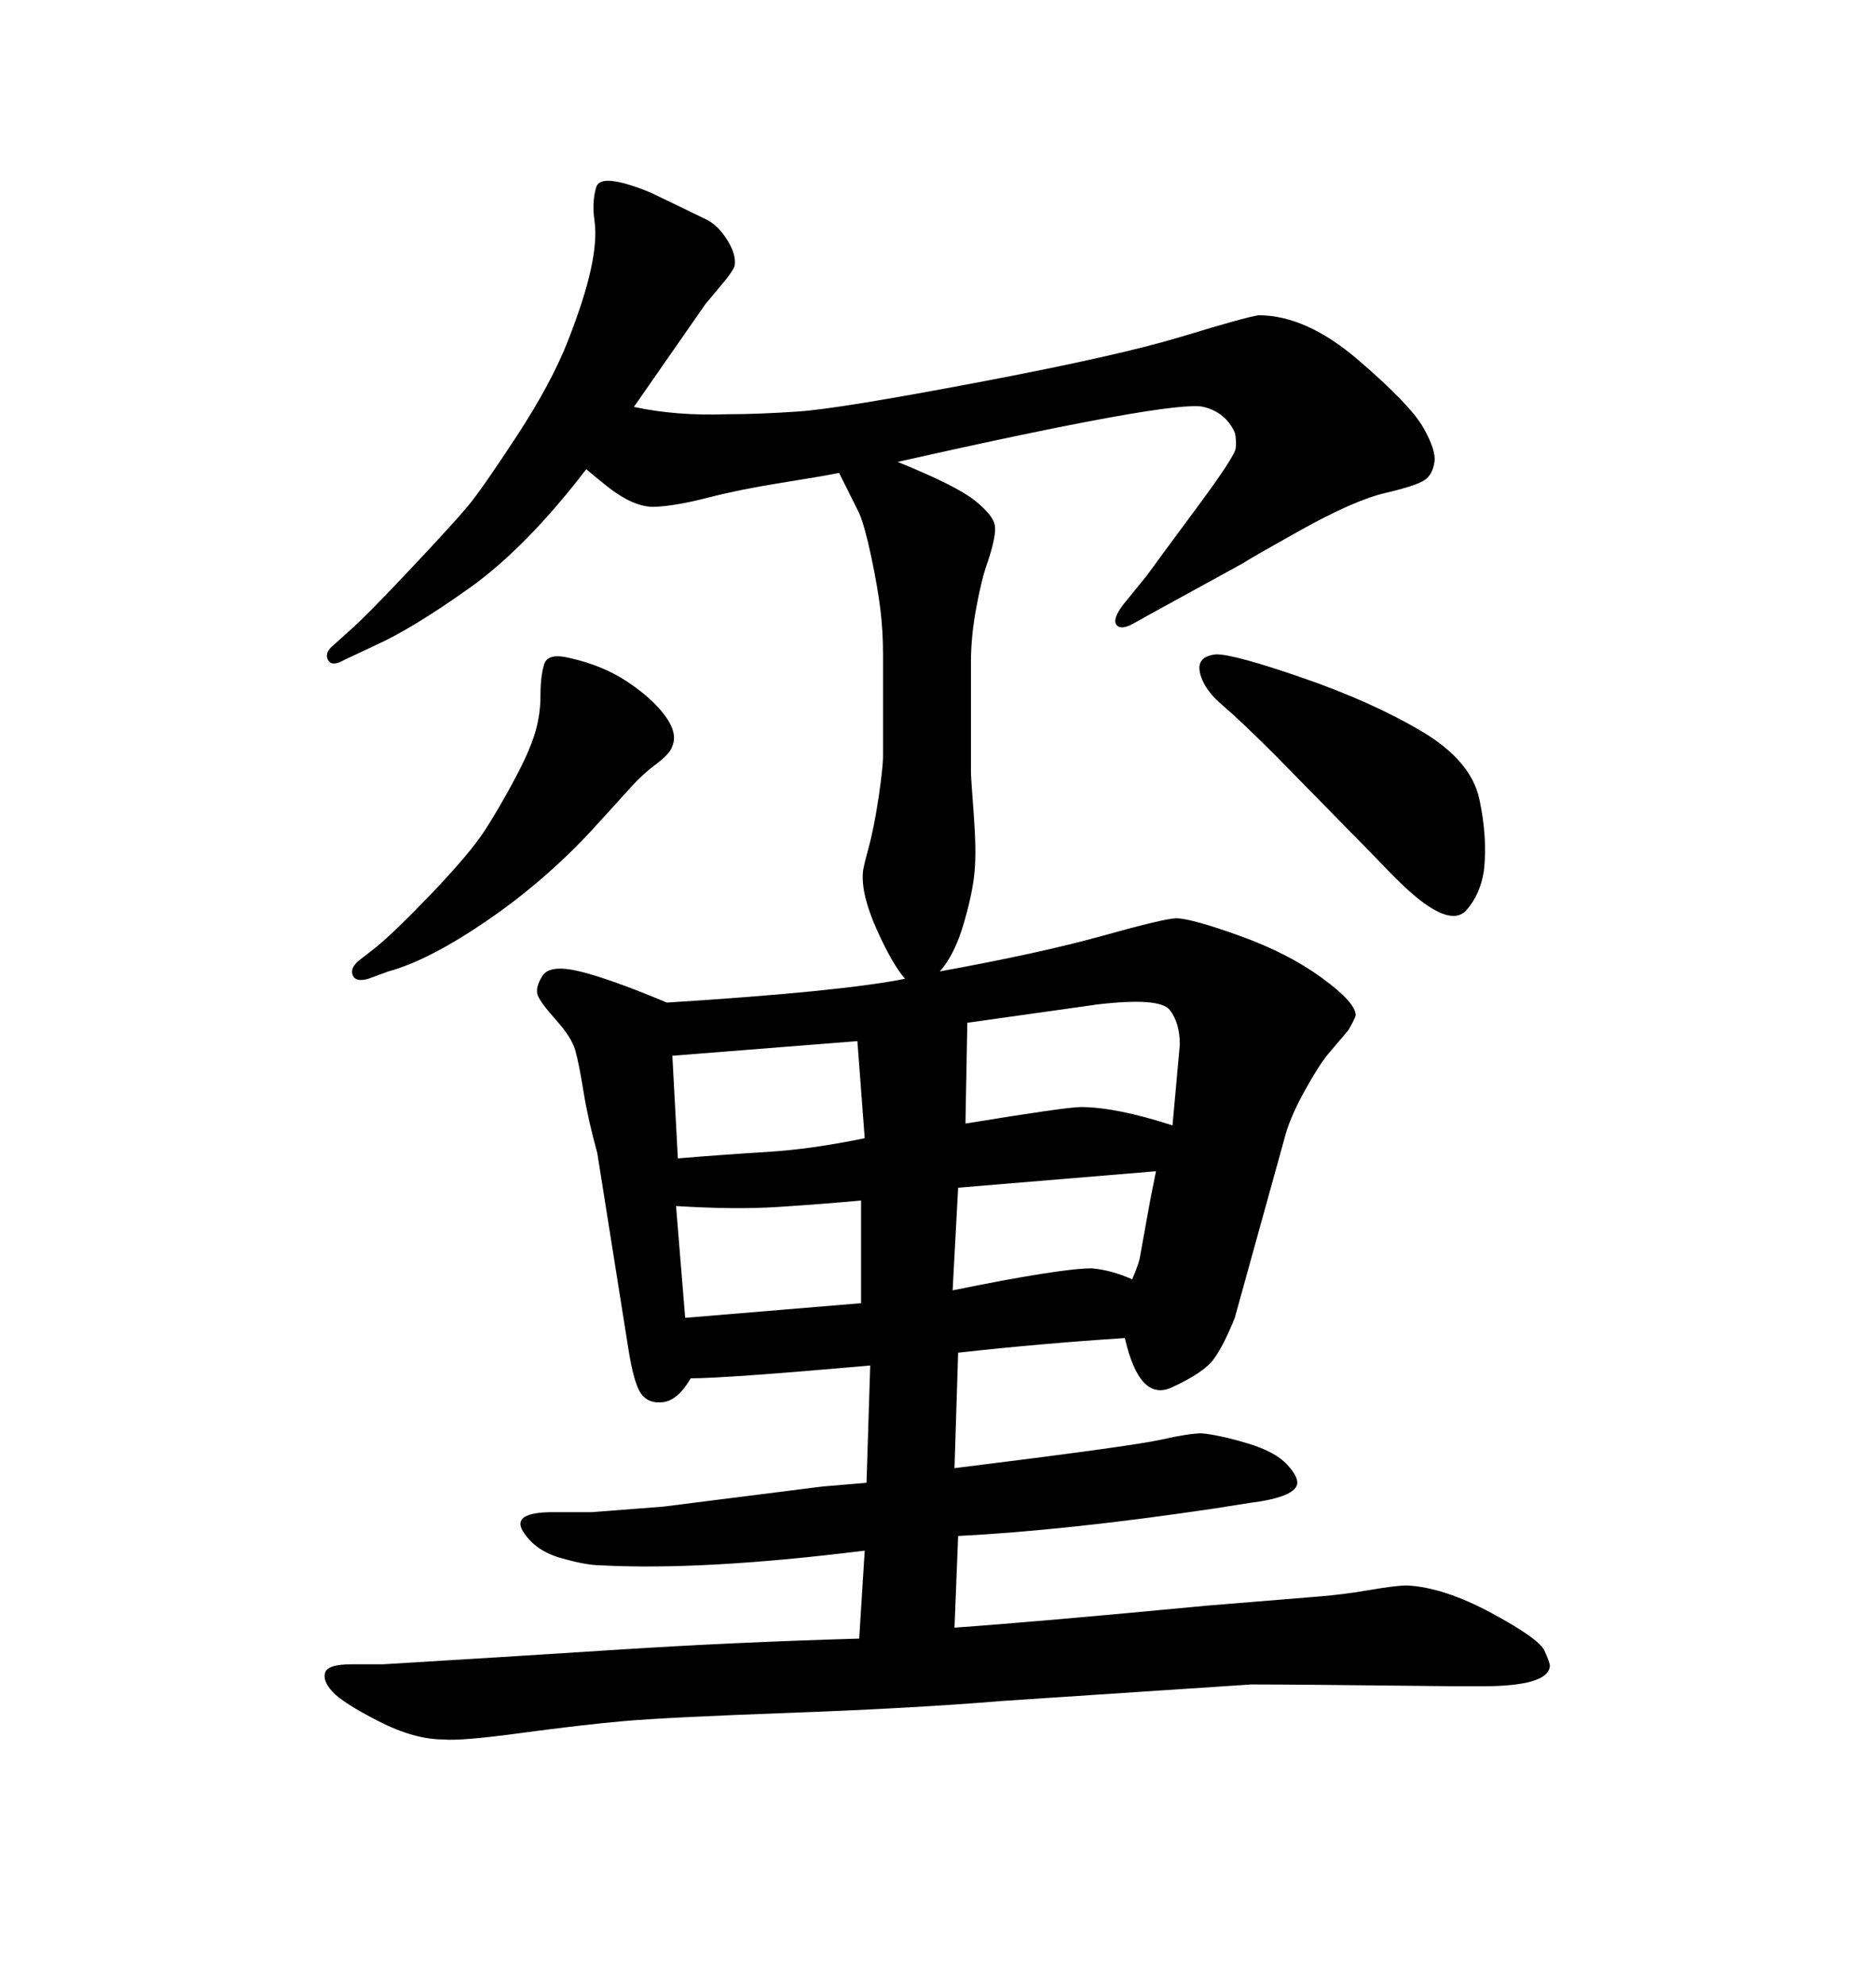 <svg xmlns="http://www.w3.org/2000/svg" xmlns:xlink="http://www.w3.org/1999/xlink" width="300" height="317.285"><path d="M134.18 75.59L134.18 75.59Q131.25 76.17 124.80 77.20Q118.36 78.22 113.23 79.54Q108.11 80.86 104.74 81.01Q101.37 81.15 96.97 77.64L96.97 77.64L95.51 76.46L93.75 75Q84.08 87.60 75 94.04Q65.92 100.49 60.06 103.13L60.06 103.13L55.08 105.47Q53.03 106.64 52.44 105.47Q51.86 104.30 53.32 103.13L53.32 103.13L56.25 100.49Q58.89 98.14 65.77 90.82Q72.66 83.50 74.85 80.86Q77.05 78.22 82.62 69.73Q88.18 61.23 90.82 54.49Q93.46 47.75 94.48 43.07Q95.51 38.38 95.07 35.30Q94.63 32.23 95.36 29.88Q96.09 27.54 104.00 30.76L104.00 30.76Q111.33 34.28 113.09 35.16Q114.84 36.04 116.31 38.38Q117.77 40.72 117.48 42.48L117.48 42.48Q117.19 43.36 115.72 45.12Q114.26 46.88 112.79 48.63L112.79 48.63L101.37 65.04Q108.11 66.50 116.31 66.21L116.31 66.21Q121.29 66.21 127.73 65.77Q134.18 65.33 156.59 61.08Q179.00 56.84 189.11 53.76Q199.22 50.68 201.27 50.39L201.27 50.39Q208.89 50.39 217.24 57.57Q225.59 64.75 227.64 68.41Q229.69 72.07 229.39 73.83L229.39 73.83Q229.10 75.88 227.78 76.76Q226.46 77.64 221.48 78.81Q216.50 79.98 207.86 84.81Q199.22 89.65 198.93 89.94L198.93 89.94L183.98 98.14L181.35 99.61Q179.30 100.78 178.56 99.90Q177.83 99.02 179.59 96.68L179.59 96.68L183.40 91.99Q185.74 88.77 191.60 80.86Q197.46 72.95 197.61 71.63Q197.75 70.31 197.46 69.14L197.46 69.14Q196.00 65.92 192.48 65.04L192.48 65.04Q187.79 63.87 143.55 73.83L143.55 73.83Q152.93 77.64 155.86 79.98Q158.79 82.32 159.08 83.94Q159.38 85.55 157.91 89.94L157.91 89.94Q157.03 92.29 156.15 96.97Q155.27 101.66 155.27 105.76L155.27 105.76L155.27 123.63Q155.27 124.22 155.71 130.08Q156.15 135.94 155.86 139.16L155.86 139.16Q155.57 142.68 154.10 147.66Q152.64 152.64 150.29 155.27L150.29 155.27Q166.41 152.34 176.37 149.56Q186.33 146.78 188.09 146.78L188.09 146.78Q190.43 146.78 198.19 149.56Q205.96 152.34 211.38 156.30Q216.80 160.25 216.80 162.30L216.80 162.30Q216.50 163.18 215.63 164.65L215.63 164.65L212.40 168.46Q210.94 170.21 208.74 174.17Q206.54 178.13 205.66 181.05L205.66 181.05L197.46 210.64Q195.70 215.04 194.09 217.24Q192.48 219.43 187.35 221.78Q182.23 224.12 179.88 213.87L179.88 213.87Q166.41 214.75 153.22 216.21L153.22 216.21L152.64 234.67Q181.05 231.15 185.60 230.13Q190.14 229.10 192.19 229.10L192.19 229.10Q195.12 229.39 199.51 230.71Q203.91 232.03 205.81 234.08Q207.71 236.13 207.42 237.30L207.42 237.30Q206.84 239.36 199.80 240.23L199.80 240.23L194.24 241.11Q170.51 244.63 153.22 245.51L153.22 245.51L152.64 260.16Q165.23 259.28 193.07 256.64L193.07 256.64L210.94 255.18Q214.75 254.88 218.99 254.15Q223.24 253.42 225 253.42L225 253.42Q230.86 253.71 238.48 257.81Q246.09 261.91 246.97 263.82Q247.85 265.72 247.85 266.31L247.85 266.31Q247.56 269.53 237.01 269.53L237.01 269.53L232.91 269.53Q207.13 269.24 200.10 269.24L200.10 269.24L160.25 271.88Q146.19 273.05 126.27 273.78Q106.35 274.51 99.76 275.10Q93.16 275.68 83.35 277.00Q73.54 278.32 70.90 278.03L70.90 278.03Q66.21 278.03 60.50 275.10Q54.79 272.17 53.17 270.41Q51.56 268.65 52.00 267.33Q52.44 266.02 56.25 266.02L56.25 266.02L61.23 266.02Q80.86 264.84 99.02 263.67Q117.19 262.50 137.40 261.91L137.40 261.91L138.28 247.85Q112.50 251.07 96.09 250.20L96.09 250.20Q93.75 250.20 89.65 249.02Q85.55 247.85 83.64 244.78Q81.74 241.70 88.48 241.70L88.48 241.70L94.63 241.70Q102.25 241.11 106.05 240.82L106.05 240.82L131.54 237.60L138.57 237.01L139.16 218.26Q116.02 220.31 110.45 220.31L110.45 220.31Q108.40 223.83 106.05 224.12Q103.71 224.41 102.54 222.80Q101.37 221.19 100.49 215.63L100.49 215.63L95.51 184.28Q94.04 179.00 93.31 174.46Q92.58 169.92 91.99 167.87Q91.41 165.82 88.92 163.04Q86.43 160.25 85.99 159.08Q85.55 157.91 86.72 156.01Q87.89 154.10 92.72 155.27Q97.56 156.45 106.64 160.25L106.64 160.25Q134.47 158.50 144.73 156.45L144.73 156.45Q142.68 154.10 140.19 148.54Q137.70 142.97 137.99 139.45L137.99 139.45Q137.99 138.87 138.87 135.64Q139.75 132.42 140.48 127.59Q141.21 122.75 141.21 120.70L141.21 120.70L141.21 104.59Q141.21 100.78 140.77 97.27Q140.33 93.75 139.31 88.92Q138.28 84.08 137.40 82.03L137.40 82.03L134.77 76.76L134.18 75.59ZM107.52 168.75L108.40 185.16Q115.43 184.57 122.61 184.13Q129.79 183.69 138.28 181.93L138.28 181.93L137.11 166.41L107.52 168.75ZM108.11 192.77L109.57 210.64L137.70 208.30L137.70 191.89Q131.25 192.48 124.37 192.92Q117.48 193.36 108.11 192.77L108.11 192.77ZM153.22 189.84L152.34 206.25Q169.63 202.73 174.61 202.73L174.61 202.73Q177.83 203.03 181.05 204.49L181.05 204.49Q181.93 202.44 182.23 201.27L182.23 201.27L183.98 191.60L184.86 187.21L153.22 189.84ZM154.69 163.48L154.39 179.59Q170.51 176.95 172.85 176.95L172.85 176.95Q178.42 176.95 187.50 179.88L187.50 179.88L188.67 166.99Q188.67 163.48 187.06 161.43Q185.45 159.38 175.49 160.55L175.49 160.55L154.69 163.48ZM191.89 107.52L191.89 107.52Q191.31 104.88 194.53 104.59L194.53 104.59Q197.46 104.59 208.45 108.40Q219.43 112.21 227.34 116.89Q235.25 121.58 236.57 127.73Q237.89 133.89 237.30 139.16L237.30 139.16Q236.72 142.97 234.52 145.46Q232.32 147.95 227.05 143.85L227.05 143.85Q224.71 142.09 219.73 136.82L219.73 136.82L203.91 120.70Q198.34 115.14 195.41 112.65Q192.48 110.16 191.89 107.52ZM57.42 153.52L57.42 153.52L60.06 151.46Q63.28 148.83 69.29 142.53Q75.29 136.23 77.64 132.57Q79.98 128.91 82.32 124.51Q84.67 120.12 85.55 117.19Q86.43 114.26 86.43 111.18Q86.43 108.11 87.01 106.20Q87.60 104.30 91.11 105.18L91.11 105.18Q96.39 106.35 100.34 108.98Q104.30 111.62 106.35 114.40Q108.40 117.19 107.52 119.24L107.52 119.24Q107.23 120.41 104.88 122.17Q102.54 123.93 100.49 126.27L100.49 126.27L94.63 132.71Q87.01 140.92 77.78 147.22Q68.55 153.52 62.11 155.27L62.11 155.27L58.89 156.45Q56.84 157.03 56.40 155.86Q55.96 154.69 57.42 153.52Z"/></svg>